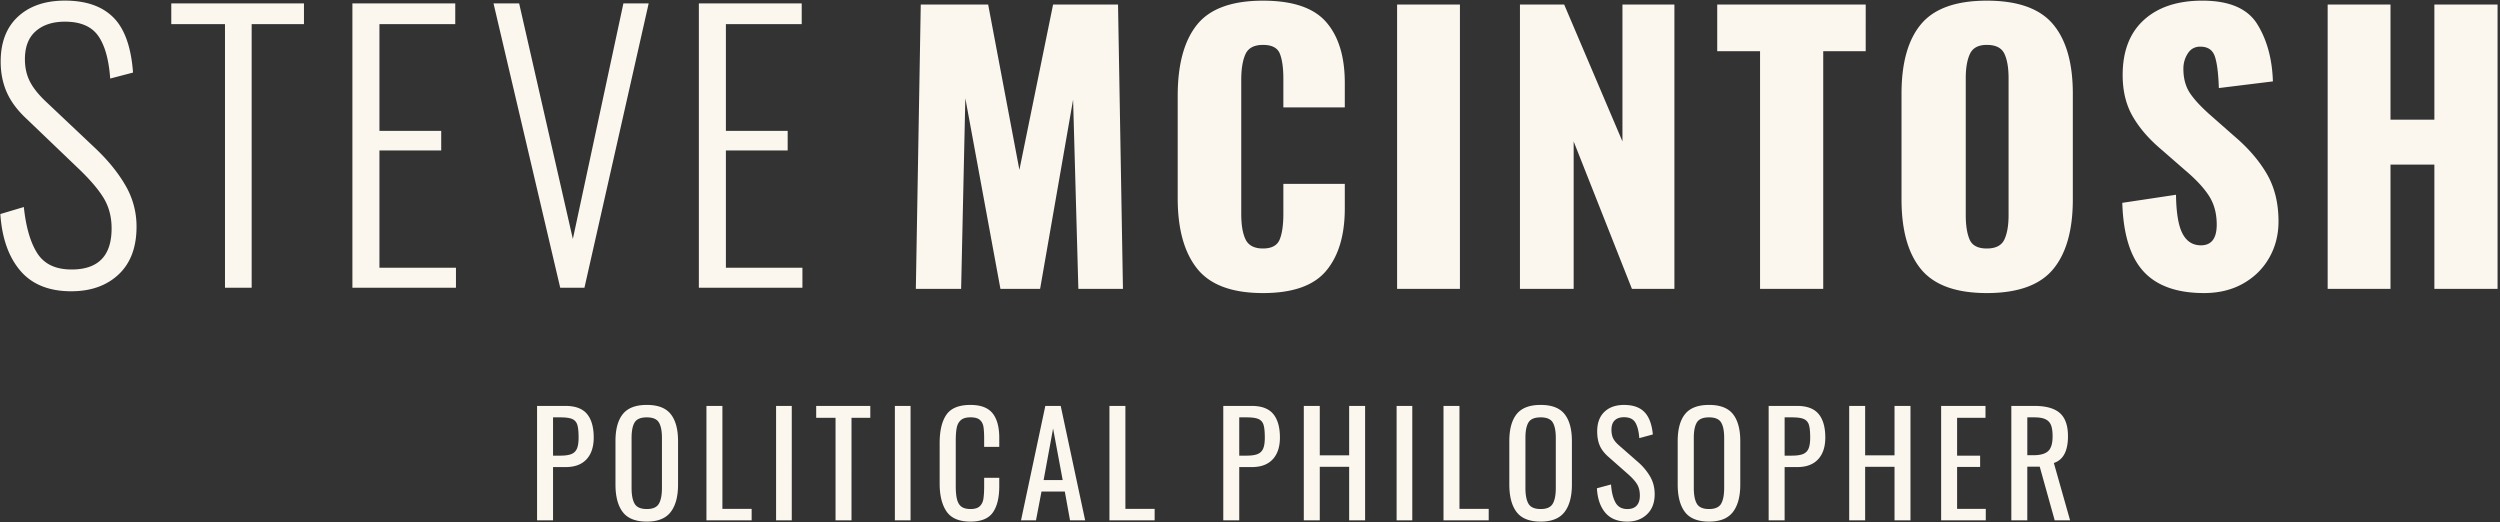 <!DOCTYPE svg PUBLIC "-//W3C//DTD SVG 1.1//EN" "http://www.w3.org/Graphics/SVG/1.1/DTD/svg11.dtd"><svg xmlns="http://www.w3.org/2000/svg" width="292" height="61"><rect width="100%" height="100%" fill="#333333" stroke="none"/><path fill="#FBF7EE" d="M8.321 34.02c2.296 0 4.141-.656 5.535-1.968s2.091-3.17 2.091-5.576a9.465 9.465 0 00-1.292-4.817c-.861-1.489-2.043-2.945-3.546-4.366l-5.863-5.535c-.847-.82-1.449-1.599-1.804-2.337-.356-.74-.533-1.573-.533-2.503 0-1.449.424-2.542 1.271-3.28s1.981-1.107 3.403-1.107c1.804 0 3.095.547 3.875 1.64.779 1.093 1.25 2.761 1.414 5.002l2.665-.697c-.219-2.979-.984-5.125-2.296-6.437C11.929.727 10.043.071 7.583.071c-2.296 0-4.121.622-5.474 1.866s-2.03 3-2.03 5.268c0 1.312.239 2.508.718 3.588.478 1.08 1.25 2.111 2.316 3.095l5.863 5.617c1.421 1.339 2.453 2.528 3.096 3.567.642 1.039.963 2.242.963 3.608 0 3.198-1.558 4.797-4.674 4.797-1.859 0-3.191-.629-3.998-1.886-.807-1.257-1.333-3.061-1.579-5.412L.039 25c.191 2.815.97 5.022 2.337 6.621 1.366 1.599 3.348 2.399 5.945 2.399zM26.278 33.609h3.116V2.818h6.109V.399H20.005v2.419h6.273v30.791zM41.161 33.609h12.095v-2.337h-8.938V17.578h7.216v-2.296h-7.216V2.818h8.856V.399H41.161v33.21zM65.433 33.609h2.829L75.765.399h-2.952L66.909 27.91 60.636.399h-2.993l7.79 33.21zM81.627 33.609h12.095v-2.337h-8.938V17.578H92v-2.296h-7.216V2.818h8.856V.399H81.627v33.21zM106.97 33.739h5.289l.492-22.263 4.1 22.263h4.633l3.854-22.099.615 22.099h5.207l-.574-33.21h-7.585l-3.936 19.311L115.416.529h-7.872l-.574 33.21zM147.519 34.23c3.471 0 5.931-.867 7.38-2.603 1.449-1.736 2.173-4.162 2.173-7.278v-2.87h-7.175v3.485c0 1.312-.144 2.316-.431 3.013-.287.697-.937 1.046-1.947 1.046-1.012 0-1.688-.349-2.03-1.046-.342-.697-.512-1.701-.512-3.013V9.344c0-1.285.164-2.289.492-3.014.328-.724 1.011-1.086 2.05-1.086s1.694.342 1.968 1.025c.273.684.41 1.668.41 2.952v3.321h7.175v-2.87c0-3.061-.724-5.426-2.173-7.093C153.45.912 150.99.078 147.519.078c-3.636 0-6.205.937-7.708 2.809-1.503 1.873-2.255 4.64-2.255 8.302v11.972c0 3.581.758 6.321 2.275 8.221 1.518 1.899 4.08 2.848 7.688 2.848zM163.181 33.739h7.339V.529h-7.339v33.21zM177.53 33.739h6.273v-17.22l6.806 17.22h4.961V.529h-6.068v15.99L182.696.529h-5.166v33.21zM205.574 33.739h7.38V5.982h4.961V.529h-17.343v5.453h5.002v27.757zM232.06 34.23c3.608 0 6.184-.922 7.729-2.767 1.544-1.845 2.317-4.572 2.317-8.18v-12.34c0-3.581-.773-6.287-2.317-8.118-1.544-1.831-4.12-2.747-7.729-2.747-3.581 0-6.136.909-7.667 2.727-1.531 1.818-2.296 4.53-2.296 8.139v12.341c0 3.608.765 6.334 2.296 8.18 1.53 1.843 4.086 2.765 7.667 2.765zm0-5.206c-1.039 0-1.708-.349-2.009-1.046-.301-.697-.451-1.646-.451-2.849V9.139c0-1.202.164-2.152.492-2.85.328-.697.984-1.045 1.968-1.045 1.039 0 1.722.342 2.05 1.025.328.684.492 1.64.492 2.87v15.99c0 1.203-.164 2.152-.492 2.849-.328.697-1.012 1.046-2.05 1.046zM257.438 34.23c1.722 0 3.239-.369 4.551-1.107 1.312-.738 2.33-1.742 3.054-3.013s1.087-2.686 1.087-4.244c0-2.132-.451-3.977-1.353-5.535-.902-1.558-2.173-3.034-3.813-4.428l-2.747-2.419c-1.121-.984-1.934-1.858-2.439-2.624-.506-.765-.759-1.708-.759-2.829 0-.656.17-1.25.513-1.784.341-.533.826-.799 1.456-.799.875 0 1.441.376 1.701 1.127.26.752.417 1.989.472 3.71l6.314-.779c-.082-2.624-.69-4.852-1.824-6.683-1.135-1.831-3.274-2.747-6.417-2.747-2.898 0-5.173.752-6.827 2.255-1.654 1.504-2.48 3.649-2.48 6.437 0 1.859.39 3.465 1.168 4.818s1.879 2.631 3.3 3.833l2.87 2.501c1.257 1.066 2.18 2.064 2.768 2.993.587.93.881 2.037.881 3.321 0 1.613-.615 2.419-1.845 2.419-.957 0-1.675-.458-2.153-1.374-.479-.916-.731-2.425-.758-4.531l-6.273.943c.109 3.663.936 6.334 2.48 8.015 1.545 1.684 3.903 2.524 7.073 2.524zM271.871 33.739h7.339V19.225h5.125v14.514h7.38V.529h-7.38v13.448h-5.125V.529h-7.339v33.21zM62.73 60.775h1.865v-6.22h1.468c1.066 0 1.881-.303 2.442-.908.561-.604.841-1.452.841-2.541 0-1.21-.262-2.128-.784-2.755-.522-.627-1.361-.94-2.516-.94H62.73v13.364zm1.865-7.556v-4.471h.874c.627 0 1.086.066 1.378.198.291.132.487.358.585.676.099.319.148.82.148 1.501 0 .561-.066.99-.198 1.287s-.349.506-.652.627-.729.182-1.278.182h-.857zM75.55 60.923c1.287 0 2.216-.374 2.788-1.122.572-.748.858-1.814.858-3.201v-5.082c0-1.375-.283-2.422-.85-3.143-.567-.72-1.499-1.081-2.796-1.081-1.298 0-2.233.358-2.805 1.072-.572.715-.858 1.766-.858 3.151v5.065c0 1.408.283 2.483.85 3.225.566.745 1.504 1.116 2.813 1.116zm0-1.468c-.704 0-1.177-.204-1.419-.61-.242-.407-.363-1.023-.363-1.848V51.14c0-.814.121-1.416.363-1.807.242-.39.715-.585 1.419-.585.693 0 1.16.195 1.402.585.242.391.363.993.363 1.807v5.857c0 .825-.121 1.441-.363 1.848-.242.406-.709.61-1.402.61zM82.512 60.775h5.28v-1.336h-3.416V47.411h-1.864v13.364zM90.646 60.775h1.832V47.411h-1.832v13.364zM97.592 60.775h1.864V48.797h2.194v-1.386h-6.319v1.386h2.26v11.978zM104.521 60.775h1.832V47.411h-1.832v13.364zM113.348 60.923c1.243 0 2.114-.354 2.615-1.064s.751-1.729.751-3.061v-.99h-1.765v.99c0 .627-.031 1.122-.091 1.485-.061.363-.207.649-.438.858s-.583.313-1.056.313c-.44 0-.784-.083-1.031-.248s-.427-.44-.536-.825c-.11-.385-.165-.918-.165-1.601v-5.296c0-.638.038-1.147.115-1.526s.239-.676.487-.891c.248-.215.624-.322 1.13-.322.495 0 .855.099 1.081.297.225.198.365.462.421.792.055.33.083.803.083 1.419v.94h1.765V51.14c0-1.265-.262-2.222-.784-2.871s-1.383-.974-2.582-.974c-1.342 0-2.277.379-2.805 1.139-.528.759-.792 1.87-.792 3.333v4.719c0 1.386.27 2.472.808 3.258.539.786 1.469 1.179 2.789 1.179zM119.254 60.775h1.749l.644-3.366h2.722l.61 3.366h1.766l-2.854-13.364h-1.798l-2.839 13.364zm2.64-4.702L123 50.051l1.122 6.022h-2.228zM129.582 60.775h5.28v-1.336h-3.416V47.411h-1.864v13.364zM142.88 60.775h1.864v-6.22h1.468c1.067 0 1.881-.303 2.442-.908.561-.604.841-1.452.841-2.541 0-1.21-.261-2.128-.784-2.755s-1.361-.94-2.516-.94h-3.316v13.364zm1.864-7.556v-4.471h.875c.627 0 1.086.066 1.377.198.292.132.487.358.586.676.099.319.148.82.148 1.501 0 .561-.066.99-.198 1.287s-.349.506-.652.627c-.302.121-.729.182-1.278.182h-.858zM152.284 60.775h1.865v-6.253h3.432v6.253h1.864V47.411h-1.864v5.774h-3.432v-5.774h-1.865v13.364zM163.124 60.775h1.831V47.411h-1.831v13.364zM168.601 60.775h5.28v-1.336h-3.415V47.411h-1.865v13.364zM179.952 60.923c1.287 0 2.216-.374 2.788-1.122.572-.748.858-1.814.858-3.201v-5.082c0-1.375-.283-2.422-.85-3.143-.566-.72-1.499-1.081-2.796-1.081s-2.233.358-2.805 1.072c-.572.715-.858 1.766-.858 3.151v5.065c0 1.408.283 2.483.85 3.225.566.745 1.504 1.116 2.813 1.116zm0-1.468c-.704 0-1.177-.204-1.419-.61-.242-.407-.363-1.023-.363-1.848V51.14c0-.814.121-1.416.363-1.807.242-.39.715-.585 1.419-.585.693 0 1.16.195 1.402.585.242.391.363.993.363 1.807v5.857c0 .825-.121 1.441-.363 1.848-.242.406-.709.61-1.402.61zM190.065 60.923c.946 0 1.716-.286 2.31-.858.594-.572.891-1.347.891-2.326 0-.77-.173-1.458-.52-2.062a6.727 6.727 0 00-1.394-1.683l-2.26-1.98c-.319-.275-.544-.547-.676-.817-.132-.269-.198-.602-.198-.998 0-.484.126-.85.379-1.097s.616-.371 1.089-.371c.638 0 1.081.212 1.328.635s.399 1.026.454 1.807l1.584-.429c-.11-1.177-.435-2.046-.973-2.606-.539-.561-1.336-.842-2.393-.842-.968 0-1.732.27-2.293.809-.561.539-.841 1.298-.841 2.277 0 .66.102 1.218.305 1.674.204.457.531.883.982 1.279l2.244 1.98c.506.44.875.841 1.105 1.204.231.363.347.82.347 1.37 0 .506-.124.894-.372 1.163-.247.27-.613.404-1.097.404-.649 0-1.113-.264-1.394-.792-.28-.528-.448-1.221-.503-2.079l-1.65.445c.066 1.21.393 2.161.981 2.854.588.693 1.443 1.039 2.565 1.039zM199.618 60.923c1.287 0 2.216-.374 2.788-1.122.572-.748.858-1.814.858-3.201v-5.082c0-1.375-.283-2.422-.85-3.143-.566-.72-1.499-1.081-2.796-1.081s-2.233.358-2.805 1.072c-.572.715-.858 1.766-.858 3.151v5.065c0 1.408.283 2.483.85 3.225.566.745 1.504 1.116 2.813 1.116zm0-1.468c-.704 0-1.177-.204-1.419-.61-.242-.407-.363-1.023-.363-1.848V51.14c0-.814.121-1.416.363-1.807.242-.39.715-.585 1.419-.585.693 0 1.161.195 1.402.585.242.391.363.993.363 1.807v5.857c0 .825-.122 1.441-.363 1.848s-.709.61-1.402.61zM206.58 60.775h1.864v-6.22h1.468c1.067 0 1.881-.303 2.442-.908.561-.604.841-1.452.841-2.541 0-1.21-.261-2.128-.784-2.755s-1.361-.94-2.516-.94h-3.316v13.364zm1.864-7.556v-4.471h.875c.627 0 1.086.066 1.377.198.292.132.487.358.586.676.099.319.148.82.148 1.501 0 .561-.066.99-.198 1.287a1.159 1.159 0 01-.651.627c-.303.121-.729.182-1.279.182h-.858zM215.984 60.775h1.864v-6.253h3.432v6.253h1.864V47.411h-1.864v5.774h-3.432v-5.774h-1.864v13.364zM226.725 60.775h5.213v-1.336h-3.349v-4.9h2.689v-1.32h-2.689v-4.422h3.316v-1.386h-5.181v13.364zM234.924 60.775h1.864v-6.27h1.452l1.749 6.27h1.798l-1.897-6.698c1.1-.363 1.65-1.402 1.65-3.119 0-1.254-.316-2.158-.949-2.714-.633-.555-1.625-.833-2.978-.833h-2.689v13.364zm1.865-7.606v-4.421h.825c.561 0 .995.074 1.303.223s.522.379.644.693.182.745.182 1.295c0 .836-.173 1.414-.52 1.732-.346.319-.921.479-1.724.479h-.71z"/></svg>